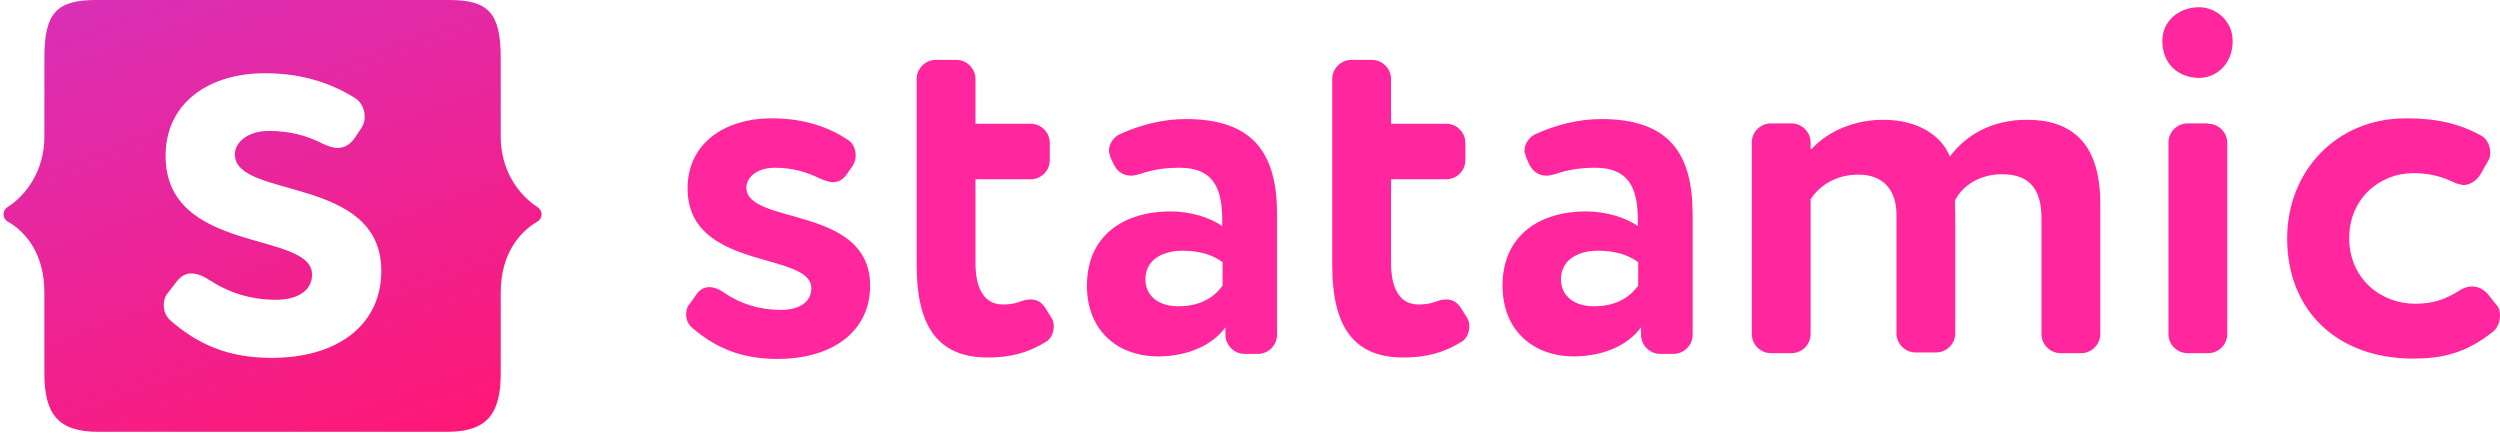 <svg width="693" height="120" viewBox="0 0 693 120" fill="none" xmlns="http://www.w3.org/2000/svg">
<path d="M123.9 119.7C134.8 119.7 138.8 115 138.8 103.5V81.1C138.8 70.4 144 64.3 149 61.4C150.5 60.5 150.5 58.4 149 57.4C143.8 54.1 138.8 47.2 138.8 38V16C138.8 3.6 135.4 0 124.5 0H26.6C15.7 0 12.3 3.6 12.3 16V38C12.3 47.2 7.3 54.1 2.1 57.4C0.6 58.3 0.6 60.5 2.1 61.4C7.1 64.2 12.3 70.3 12.3 81.1V103.5C12.3 115 16.3 119.7 27.2 119.7H123.9ZM75.3 99.2C63.6 99.2 55.1 95.7 47.2 88.8C45.9 87.6 45.4 86.1 45.4 84.6C45.4 83.4 45.7 82.1 46.6 81.1L49 78C50.2 76.5 51.5 75.8 53 75.8C54.7 75.8 56.3 76.5 58 77.6C63.4 81.1 69.4 83.1 76.6 83.1C82.1 83.1 86.5 80.8 86.5 76.1C86.5 63.9 45.9 70.6 45.9 43.2C45.9 28.5 57.9 20.3 73.5 20.3C84.5 20.3 92.6 23.5 98.6 27.3C100.1 28.3 101.1 30.3 101.1 32.3C101.1 33.5 100.8 34.6 100.1 35.6L98.3 38.3C97 40.1 95.5 41 93.6 41C92.3 41 90.9 40.5 89.4 39.8C84.9 37.5 80.2 36.3 74.5 36.3C68.6 36.3 65.1 39.5 65.1 42.8C65.1 55.3 105.7 48.5 105.7 75.1C105.7 90 93.7 99.2 75.3 99.2Z" fill="url(#paint0_linear_115_2)"/>
<path d="M193.2 81.4C194.2 80.1 195.3 79.6 196.6 79.6C197.9 79.6 199.5 80.2 200.8 81.2C205.3 84.2 210.4 85.9 216.5 85.9C221.2 85.9 224.9 84 224.9 79.9C224.9 69.6 190.6 75.2 190.6 52.2C190.6 39.8 200.8 32.8 213.9 32.8C223.2 32.8 230 35.4 235.1 38.8C236.4 39.6 237.2 41.3 237.2 43C237.2 44 237 44.9 236.4 45.9L234.8 48.2C233.7 49.8 232.4 50.5 230.9 50.5C229.8 50.5 228.6 50 227.3 49.5C223.5 47.6 219.5 46.5 214.8 46.5C209.9 46.5 206.9 49.1 206.9 52C206.9 62.5 241.2 56.8 241.2 79.2C241.2 91.7 231 99.5 215.5 99.5C205.6 99.5 198.4 96.5 191.8 90.8C190.7 89.8 190.2 88.5 190.2 87.2C190.2 86.2 190.4 85.1 191.2 84.2L193.2 81.4ZM291.4 88C291.9 88.7 292.1 89.6 292.1 90.4C292.1 92.2 291.3 94.1 289.7 94.9C284.9 97.8 280.1 99.1 273.8 99.1C259.5 99.1 254.1 89.8 254.1 73.5V21.9C254.1 19 256.5 16.6 259.4 16.6H265.1C268 16.6 270.4 19 270.4 21.9V34.3H285.7C288.6 34.3 291 36.7 291 39.6V44.4C291 47.3 288.6 49.7 285.7 49.7H270.4V72.9C270.4 79.8 272.7 84.4 278 84.4C279.7 84.4 281.2 84.2 282.5 83.7C283.8 83.2 284.8 83 285.7 83C287.5 83 288.9 83.8 290.1 85.9L291.4 88ZM301.3 79.2C301.3 65.2 311.6 58.6 324.5 58.6C330.1 58.6 335.7 60.4 338.8 62.7V60.8C338.8 51.5 335.8 46.5 327 46.5C322.2 46.5 319.1 47.2 316.1 48.2C315.3 48.4 314.4 48.7 313.6 48.7C311.5 48.7 309.8 47.7 308.8 45.7L308 44C307.8 43.3 307.4 42.6 307.4 41.7C307.4 39.9 308.7 38 310.4 37.2C315.9 34.7 322.2 33 328.7 33C347.5 33 354 42.6 354 59.4V92.8C354 95.7 351.6 98.1 348.7 98.1H345C342.1 98.1 339.7 95.7 339.7 92.8V90.7C336.3 95.5 329.5 98.8 320.9 98.8C309.6 98.7 301.3 91.5 301.3 79.2ZM338.8 72.6C335.9 70.5 332.3 69.5 327.7 69.5C322.3 69.5 317.5 72 317.5 77.4C317.5 82.2 321.4 84.9 326.6 84.9C333.4 84.9 336.9 81.9 338.9 79.2V72.6H338.8ZM406.6 88C407.1 88.7 407.3 89.6 407.3 90.4C407.3 92.2 406.5 94.1 404.9 94.9C400.1 97.8 395.3 99.1 389 99.1C374.7 99.1 369.3 89.8 369.3 73.5V21.9C369.3 19 371.7 16.6 374.6 16.6H380.3C383.2 16.6 385.6 19 385.6 21.9V34.3H400.9C403.8 34.3 406.2 36.7 406.2 39.6V44.4C406.2 47.3 403.8 49.7 400.9 49.7H385.6V72.9C385.6 79.8 387.9 84.4 393.2 84.4C394.9 84.4 396.4 84.2 397.7 83.7C399 83.2 400 83 400.9 83C402.7 83 404.1 83.8 405.3 85.9L406.6 88ZM416.5 79.2C416.5 65.2 426.8 58.6 439.7 58.6C445.3 58.6 450.9 60.4 454 62.7V60.8C454 51.5 451 46.5 442.2 46.5C437.4 46.5 434.3 47.2 431.3 48.2C430.5 48.4 429.6 48.7 428.8 48.7C426.7 48.7 425 47.7 424 45.7L423.2 44C423 43.3 422.6 42.6 422.6 41.7C422.6 39.9 423.9 38 425.6 37.2C431.1 34.7 437.4 33 443.9 33C462.7 33 469.2 42.6 469.2 59.4V92.8C469.2 95.7 466.8 98.1 463.9 98.1H460.2C457.3 98.1 454.9 95.7 454.9 92.8V90.7C451.5 95.5 444.7 98.8 436.1 98.8C424.9 98.7 416.5 91.5 416.5 79.2ZM454 72.6C451.1 70.5 447.5 69.5 442.9 69.5C437.5 69.5 432.7 72 432.7 77.4C432.7 82.2 436.6 84.9 441.8 84.9C448.6 84.9 452.1 81.9 454.1 79.2V72.6H454ZM502.2 41.3C506.7 36.3 514.2 33.2 522 33.2C531.7 33.2 538.2 37.6 540.5 43.4C545 37.4 552.1 33.2 561.9 33.2C573.5 33.2 582.2 38.9 582.2 56.4V92.6C582.2 95.5 579.8 97.9 576.9 97.9H571.2C568.3 97.9 565.9 95.5 565.9 92.6V60.5C565.9 52.6 562.7 48.3 555 48.3C548.9 48.3 544.1 51.3 541.9 55.6C541.9 56.6 542 58.8 542 60.3V92.4C542 95.3 539.6 97.7 536.7 97.7H531C528.1 97.7 525.7 95.3 525.7 92.4V59.4C525.7 52.7 522 48.4 515.2 48.4C509.5 48.4 504.8 50.9 501.9 55.2V92.6C501.9 95.5 499.5 97.9 496.6 97.9H490.9C488 97.9 485.6 95.5 485.6 92.6V39.5C485.6 36.6 488 34.2 490.9 34.2H496.6C499.5 34.2 501.9 36.6 501.9 39.5V41.3H502.2ZM618.9 11.4C618.9 17.9 614.2 21.6 609.6 21.6C604.1 21.6 599.4 17.9 599.4 11.4C599.4 5.7 604.1 2 609.6 2C614.2 2 618.9 5.7 618.9 11.4ZM612.1 34.3C615 34.3 617.4 36.7 617.4 39.6V92.6C617.4 95.5 615 97.9 612.1 97.9H606.4C603.5 97.9 601.1 95.5 601.1 92.6V39.5C601.1 36.6 603.5 34.2 606.4 34.2H612.1V34.3ZM680.1 50.5C676.3 48.7 673 48 668.9 48C659.8 48 651.2 54.9 651.2 66C651.2 77.2 659.9 84.2 669.5 84.2C674.5 84.2 678.1 82.9 681.8 80.5C682.9 79.8 684.1 79.4 685.2 79.4C686.9 79.4 688.4 80.1 689.6 81.5L692 84.5C692.7 85.2 693 86.3 693 87.4C693 89.1 692.3 91 691.1 91.9C683.5 98 676.8 99.4 668.9 99.4C647.9 99.4 634 86.1 634 66.1C634 47.6 647.5 32.8 666.9 32.8C675.4 32.8 681.6 34.2 687.8 37.6C689.4 38.4 690.3 40.5 690.3 42.3C690.3 43.1 690.2 43.9 689.7 44.6L687.6 48.3C686.5 50.1 684.7 51.3 682.8 51.3C682 51.1 681 51 680.1 50.5Z" fill="#FF269E"/>
<defs>
<linearGradient id="paint0_linear_115_2" x1="50.153" y1="-10.404" x2="101.124" y2="129.639" gradientUnits="userSpaceOnUse">
<stop stop-color="#DA2FB6"/>
<stop offset="1" stop-color="#FE1876"/>
</linearGradient>
</defs>
</svg>
